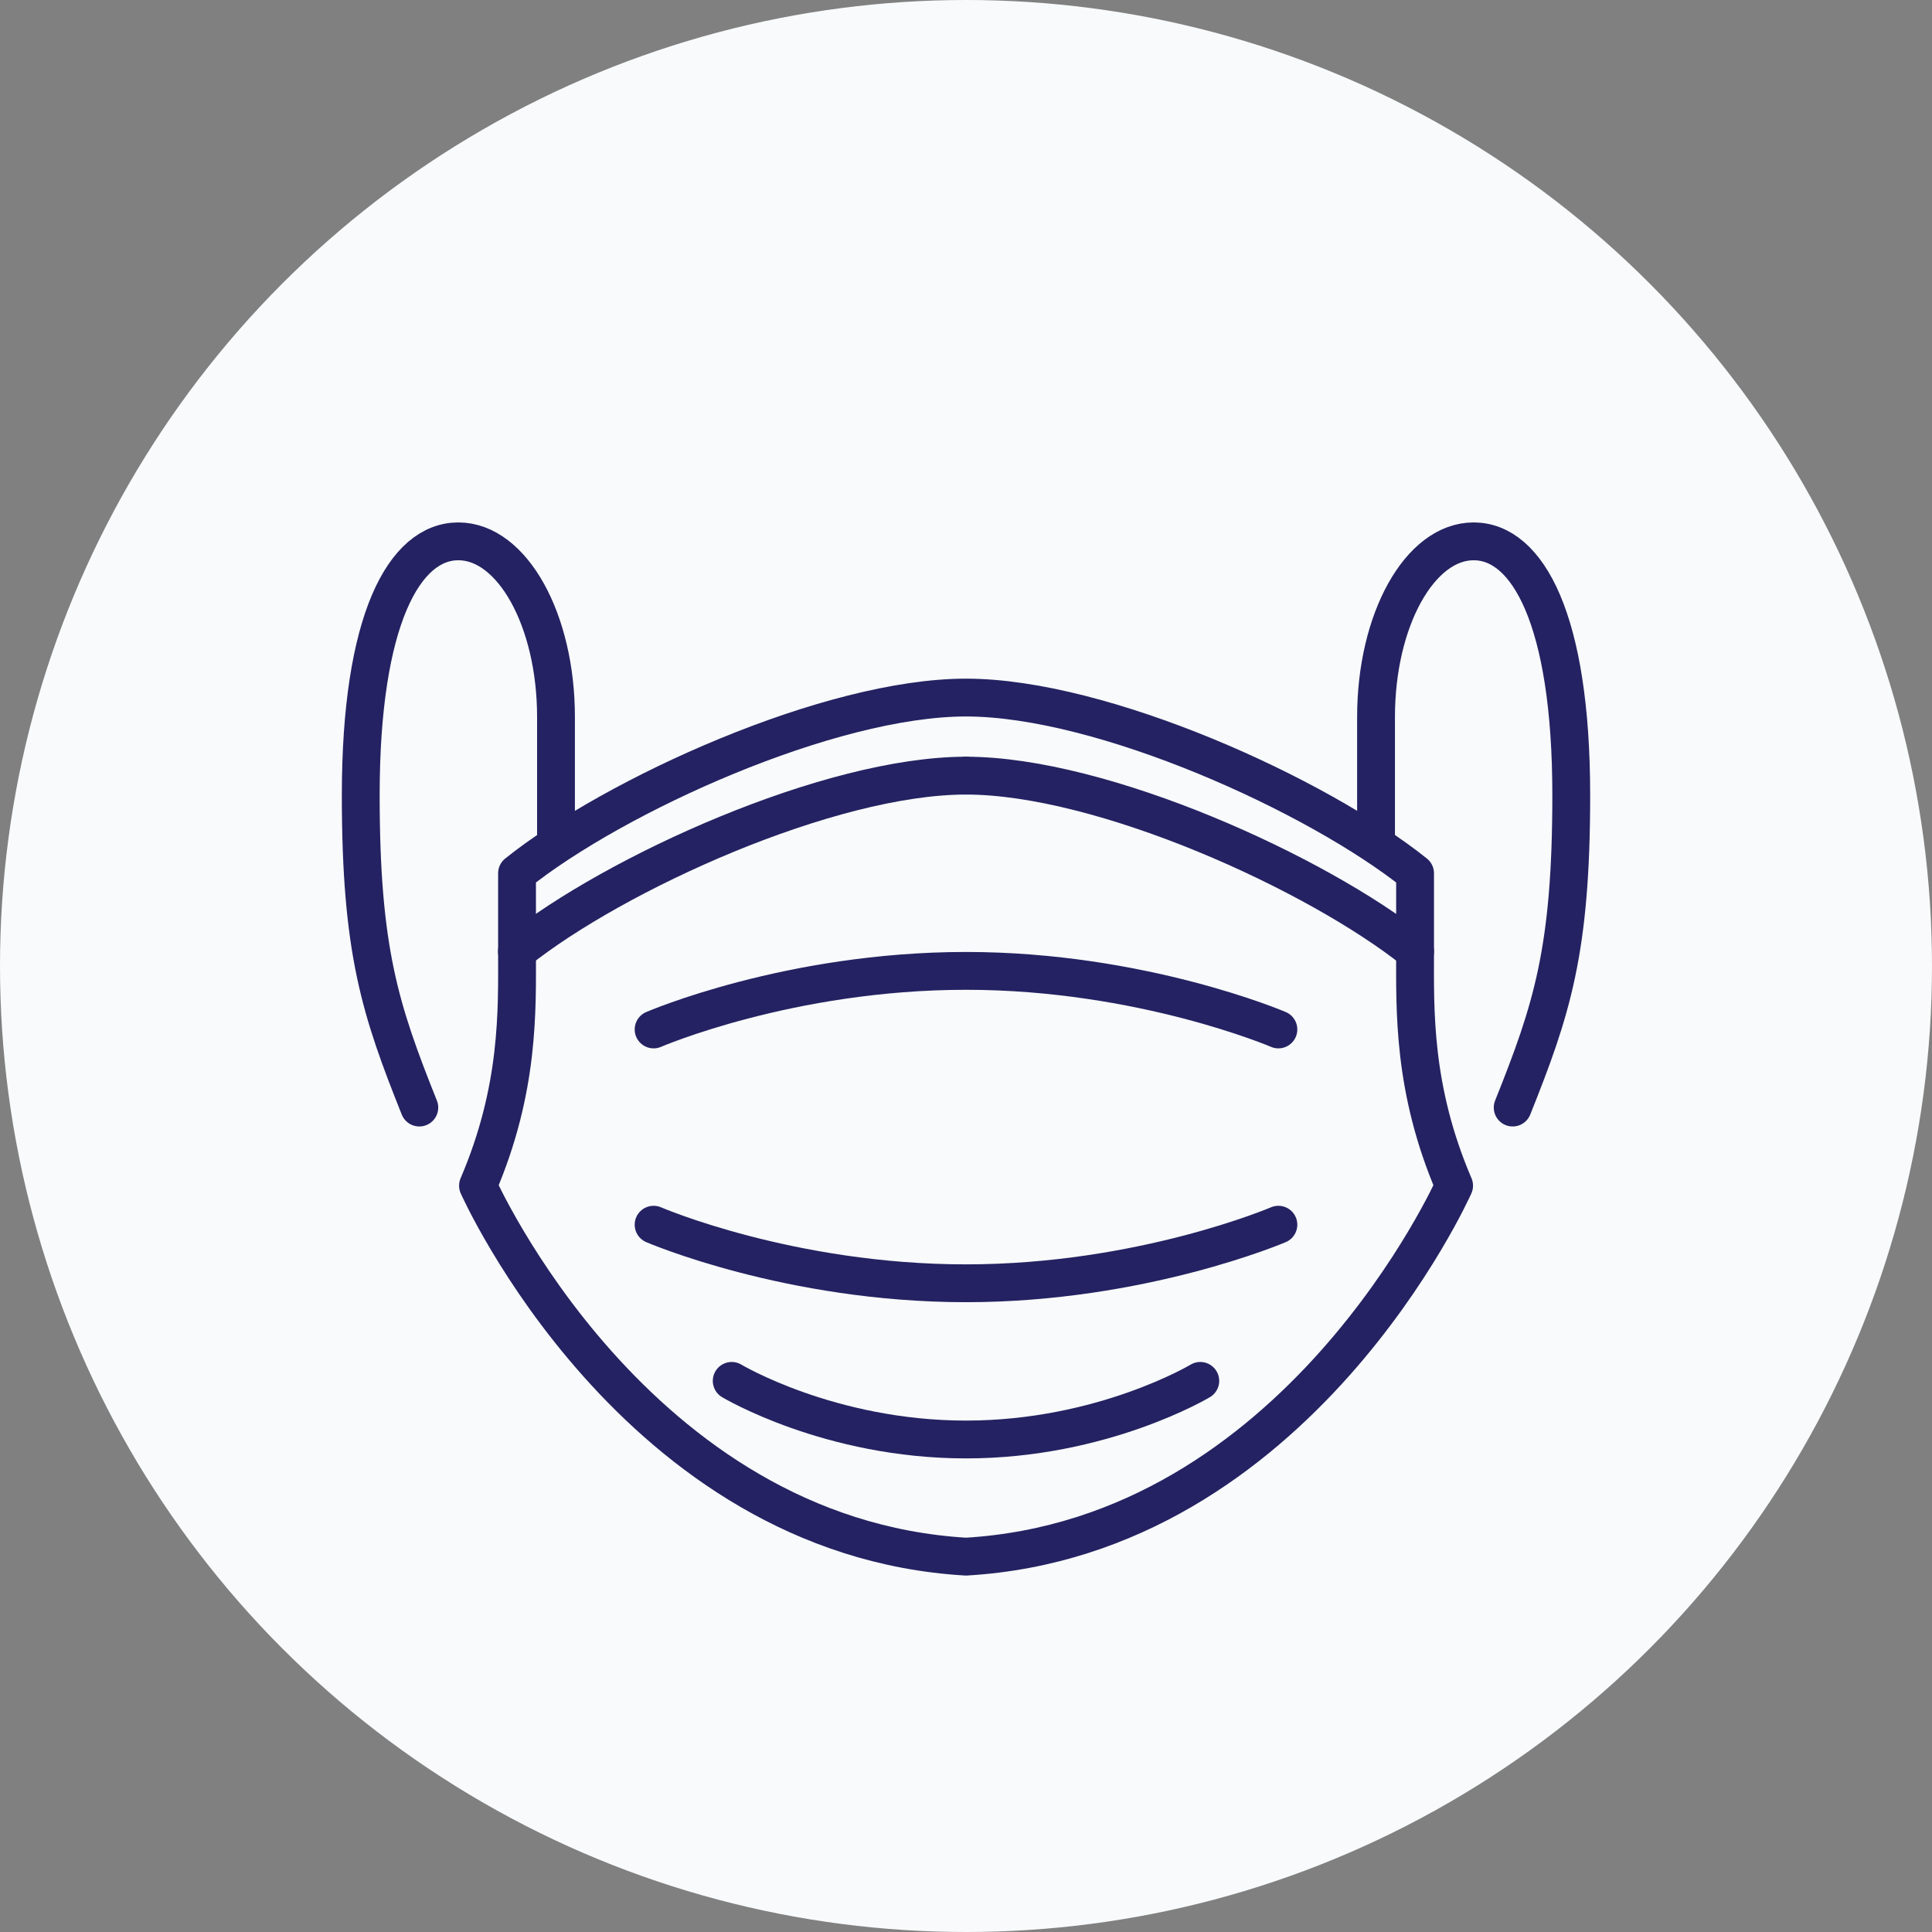 <svg xmlns="http://www.w3.org/2000/svg" viewBox="0 0 557.78 557.78"><rect x="0" y="0" width="557.78" height="557.78" fill="#808080" stroke="none"/><defs><style>.cls-2{fill:none;stroke:#242262;stroke-linecap:round;stroke-linejoin:round;stroke-width:10.92px}</style></defs><g id="Layer_2" data-name="Layer 2"><g id="Layer_1-2" data-name="Layer 1"><circle cx="278.89" cy="278.89" r="278.89" style="fill:#f8fafb"/><g id="mask"><path class="cls-2" d="M121.06 319.76c-11.27-28.19-16.91-45.26-16.91-90.19 0-50.73 12.62-73.28 28.18-73.28S160.52 179 160.52 207v33.82M278.89 223.93c-39.46 0-101.46 28.19-129.65 50.73M436.72 319.76c11.28-28.19 16.91-45.26 16.91-90.19 0-50.73-12.61-73.28-28.18-73.28S397.27 179 397.27 207v33.82"/><path class="cls-2" d="M278.89 201.39c39.46 0 101.47 28.18 129.65 50.73v22.54c0 16.91-.74 39.62 11.27 67.65 0 0-45.09 101.46-140.92 107.1C183.07 443.77 138 342.31 138 342.31c12-28 11.27-50.74 11.27-67.65v-22.54c28.19-22.55 90.19-50.73 129.65-50.73"/><path class="cls-2" d="M278.89 223.93c39.46 0 101.47 28.19 129.65 50.73M188.7 297.21s39.15-16.91 90.19-16.91c50.73 0 90.19 16.91 90.19 16.91M188.7 353.58s39.15 16.91 90.19 16.91c50.73 0 90.19-16.91 90.19-16.91M346.53 398.67s-28.18 16.92-67.64 16.92-67.64-16.92-67.64-16.92"/></g></g></g></svg>
